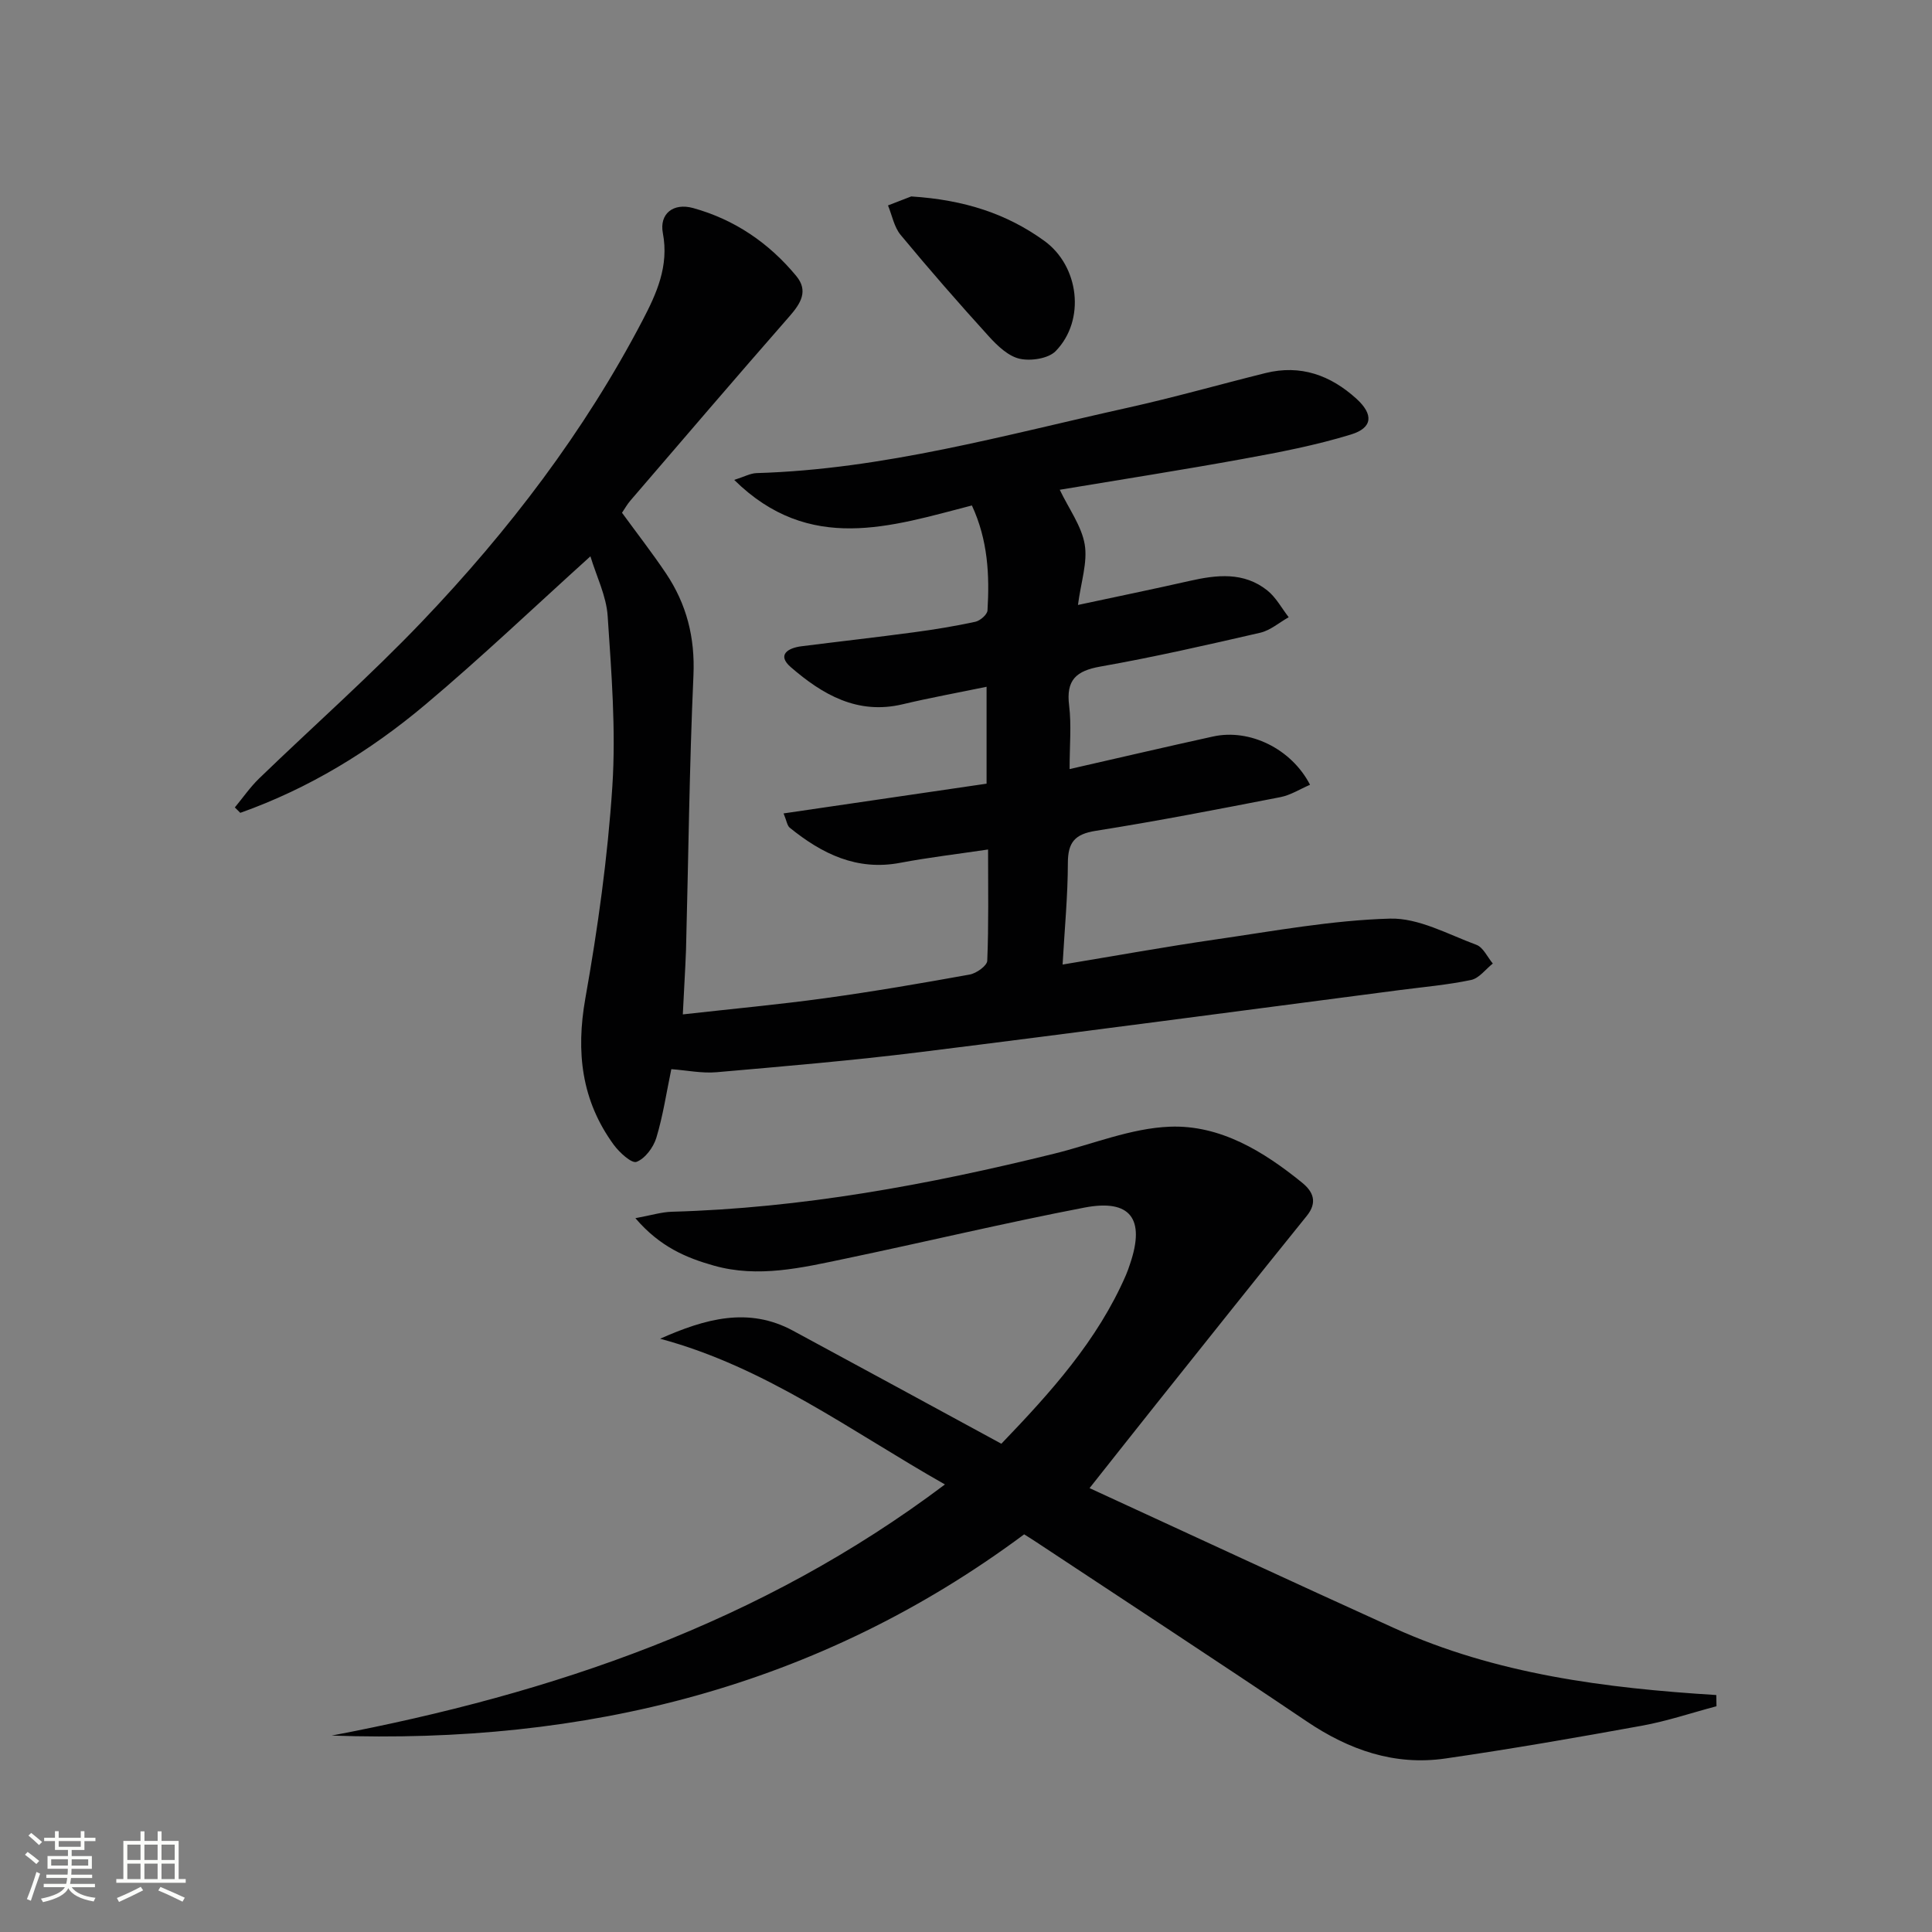 <svg enable-background="new 0 0 400 400" viewBox="0 0 400 400" xmlns="http://www.w3.org/2000/svg"><rect x="0" y="0" width="400" height="400" fill="#808080" stroke="none"/><path d="m5.17 384 .55-.58c.85.61 1.65 1.24 2.4 1.87l-.59.64c-.83-.73-1.62-1.38-2.36-1.93m1.22 9.53-.82-.34c.71-1.76 1.37-3.64 1.98-5.63.24.13.5.25.76.36-.6 1.67-1.24 3.54-1.92 5.61m-.5-13.5.57-.54c.56.44 1.31 1.06 2.26 1.87l-.64.64c-.68-.66-1.41-1.32-2.19-1.97m3.25.46h2.24v-1.36h.77v1.36h4.57v-1.36h.76v1.36h2.28v.69h-2.28v1.84h-2.64v1.26h4.18v2.64h-4.21c0 .45-.02.86-.05 1.21h4.32v.69h-4.38c-.04.34-.1.75-.19 1.22h5.15v.69h-4.82c.87 1.19 2.51 1.92 4.93 2.19-.17.31-.3.57-.37.76-2.77-.49-4.52-1.41-5.26-2.76-.56 1.26-2.3 2.23-5.24 2.9-.12-.24-.26-.48-.43-.72 2.73-.55 4.38-1.34 4.96-2.38h-4.38v-.69h4.65c.1-.38.17-.79.21-1.22h-4.32v-.69h4.4c.03-.34.05-.75.05-1.21h-4.2v-2.64h4.23v-1.26h-2.69v-1.84h-2.24zm1.46 4.46v1.29h3.45c.01-.4.02-.57.01-.53v-.32-.45h-3.46zm1.55-2.59h4.57v-1.19h-4.57zm6.11 2.59h-3.42v.77c-.01.19-.01.37-.02.53h3.44z" fill="#fbfcfa"/><path d="m32.63 379.16h.82v1.98h3.54v7.89h1.46v.78h-14.37v-.78h1.46v-7.89h3.55v-1.98h.82v1.98h2.73v-1.98zm-3.49 11.48.5.73c-1.61.82-3.28 1.63-5 2.41-.13-.27-.28-.55-.44-.82 1.75-.72 3.4-1.49 4.94-2.32m-2.78-5.55h2.73v-3.18h-2.73zm0 3.95h2.73v-3.2h-2.73zm3.54-3.95h2.73v-3.18h-2.73zm0 3.95h2.73v-3.2h-2.73zm7.89 4.68c-1.84-.92-3.51-1.7-5.02-2.32l.45-.73c1.89.8 3.57 1.55 5.04 2.23zm-1.62-11.81h-2.73v3.18h2.73zm-2.73 7.13h2.73v-3.2h-2.73z" fill="#fbfcfa"/><g fill="#010102"><path d="m141.37 210.02c10.31-1.16 19.89-2.04 29.41-3.35 10.03-1.38 20.02-3.1 29.98-4.9 1.4-.25 3.6-1.82 3.64-2.86.31-7.46.17-14.93.17-23.03-6.45.96-12.35 1.65-18.16 2.75-9.01 1.72-16.23-1.86-22.9-7.26-.54-.44-.64-1.42-1.28-2.96 14.32-2.1 28.24-4.14 42.03-6.16 0-7.11 0-13.19 0-20.06-6.11 1.26-11.78 2.29-17.37 3.62-9.36 2.23-16.62-2.02-23.17-7.69-2.92-2.53-.59-3.97 2.23-4.32 7.74-.98 15.5-1.85 23.24-2.89 4.27-.57 8.54-1.27 12.75-2.18.99-.22 2.45-1.48 2.51-2.34.44-7.31.1-14.56-3.23-21.74-16.73 4.32-33.61 10.09-49.21-5.29 2.07-.65 3.34-1.37 4.63-1.41 26.28-.77 51.45-7.9 76.87-13.54 9.56-2.12 18.99-4.81 28.49-7.17 7.27-1.81 13.47.44 18.84 5.32 3.55 3.23 3.4 6.01-1.14 7.4-7.26 2.23-14.79 3.68-22.28 5.04-12.56 2.29-25.17 4.26-38.01 6.4 1.91 3.99 4.52 7.5 5.17 11.33.62 3.71-.78 7.76-1.4 12.52 8.03-1.72 15.57-3.27 23.08-4.97 5.65-1.28 11.25-1.93 16.13 1.97 1.8 1.44 2.97 3.67 4.42 5.54-1.96 1.1-3.79 2.72-5.89 3.21-10.98 2.53-21.98 5.04-33.08 7-5.04.89-7.15 2.78-6.49 8.06.5 4.06.1 8.22.1 13.17 10.41-2.37 20.05-4.63 29.72-6.75 7.54-1.65 16.18 2.5 20.06 10-2.08.89-4.03 2.15-6.14 2.56-12.71 2.47-25.42 4.95-38.21 6.97-4.34.68-5.78 2.37-5.79 6.66-.01 6.78-.67 13.57-1.09 21.03 10.97-1.82 21.36-3.7 31.79-5.21 11.96-1.73 23.95-3.96 35.98-4.3 5.92-.17 12.02 3.25 17.89 5.42 1.42.52 2.29 2.54 3.41 3.88-1.49 1.18-2.83 3.05-4.49 3.4-4.85 1.02-9.83 1.45-14.76 2.09-33.1 4.31-66.19 8.73-99.32 12.85-14 1.74-28.07 2.93-42.12 4.16-3.07.27-6.22-.4-9.39-.63-1.02 4.88-1.72 9.64-3.1 14.2-.6 1.98-2.32 4.3-4.1 4.99-1 .39-3.57-1.95-4.74-3.56-6.66-9.14-7.83-19.16-5.86-30.29 2.58-14.52 4.63-29.2 5.59-43.9.76-11.69-.19-23.53-.97-35.27-.28-4.16-2.32-8.21-3.57-12.35-11.68 10.55-22.61 20.97-34.14 30.67-11.46 9.64-24.17 17.41-38.35 22.44-.38-.37-.75-.75-1.13-1.12 1.67-2.01 3.17-4.2 5.04-6.01 11.26-10.88 23.02-21.26 33.82-32.58 17.87-18.73 33.52-39.22 45.56-62.26 2.91-5.57 5.49-11.24 4.2-18.04-.77-4.05 2.18-6.33 6.25-5.21 8.58 2.37 15.7 7.22 21.36 14.06 2.56 3.09.95 5.67-1.38 8.34-11.08 12.65-22.01 25.44-32.97 38.19-.64.74-1.12 1.62-1.72 2.5 3.09 4.24 6.24 8.29 9.09 12.53 4.28 6.37 6.05 13.29 5.7 21.16-.85 18.96-1.04 37.94-1.54 56.91-.16 4.23-.44 8.48-.66 13.26z"/><path d="m207.32 298.91c10.25-10.67 19.91-21.38 25.79-34.91.33-.76.6-1.55.86-2.34 3.17-9.3.09-13.48-9.46-11.64-16.59 3.19-33.04 7.13-49.58 10.59-8.94 1.87-17.95 4.01-27.11 1.43-5.74-1.62-11.19-3.89-16.27-9.83 3.33-.61 5.42-1.27 7.52-1.33 26.88-.74 53.12-5.59 79.13-12.01 8-1.97 15.94-5.29 24-5.6 10.4-.4 19.4 5.09 27.41 11.61 2.26 1.84 3.22 4.04.94 6.86-10.44 12.92-20.77 25.92-31.13 38.9-4.35 5.45-8.66 10.93-13.84 17.46 21.26 9.78 42.12 19.48 63.07 28.98 21.09 9.56 43.73 12.43 66.69 13.86.01.77.03 1.55.04 2.32-5.14 1.36-10.22 3.08-15.44 4.03-13.53 2.46-27.09 4.82-40.7 6.79-10.53 1.52-19.91-1.76-28.68-7.67-18.62-12.56-37.43-24.84-56.16-37.24-.82-.55-1.67-1.06-2.36-1.5-42.7 31.76-91.01 43.51-143.37 41.66 45.66-8.67 88.84-23.26 126.97-51.99-19.35-10.96-37.07-24.29-58.97-30.17 9.34-4.15 18.28-6.65 27.5-1.67 14.33 7.73 28.62 15.52 43.15 23.41z"/><path d="m188.66 40.67c11.07.71 19.8 3.6 27.53 9.18 7.25 5.23 8.61 16.42 2.39 22.83-1.51 1.56-5.14 2.11-7.45 1.6-2.35-.52-4.59-2.65-6.34-4.57-6.26-6.89-12.38-13.9-18.32-21.07-1.36-1.64-1.77-4.05-2.62-6.11 2.04-.79 4.08-1.58 4.81-1.86z"/></g></svg>
